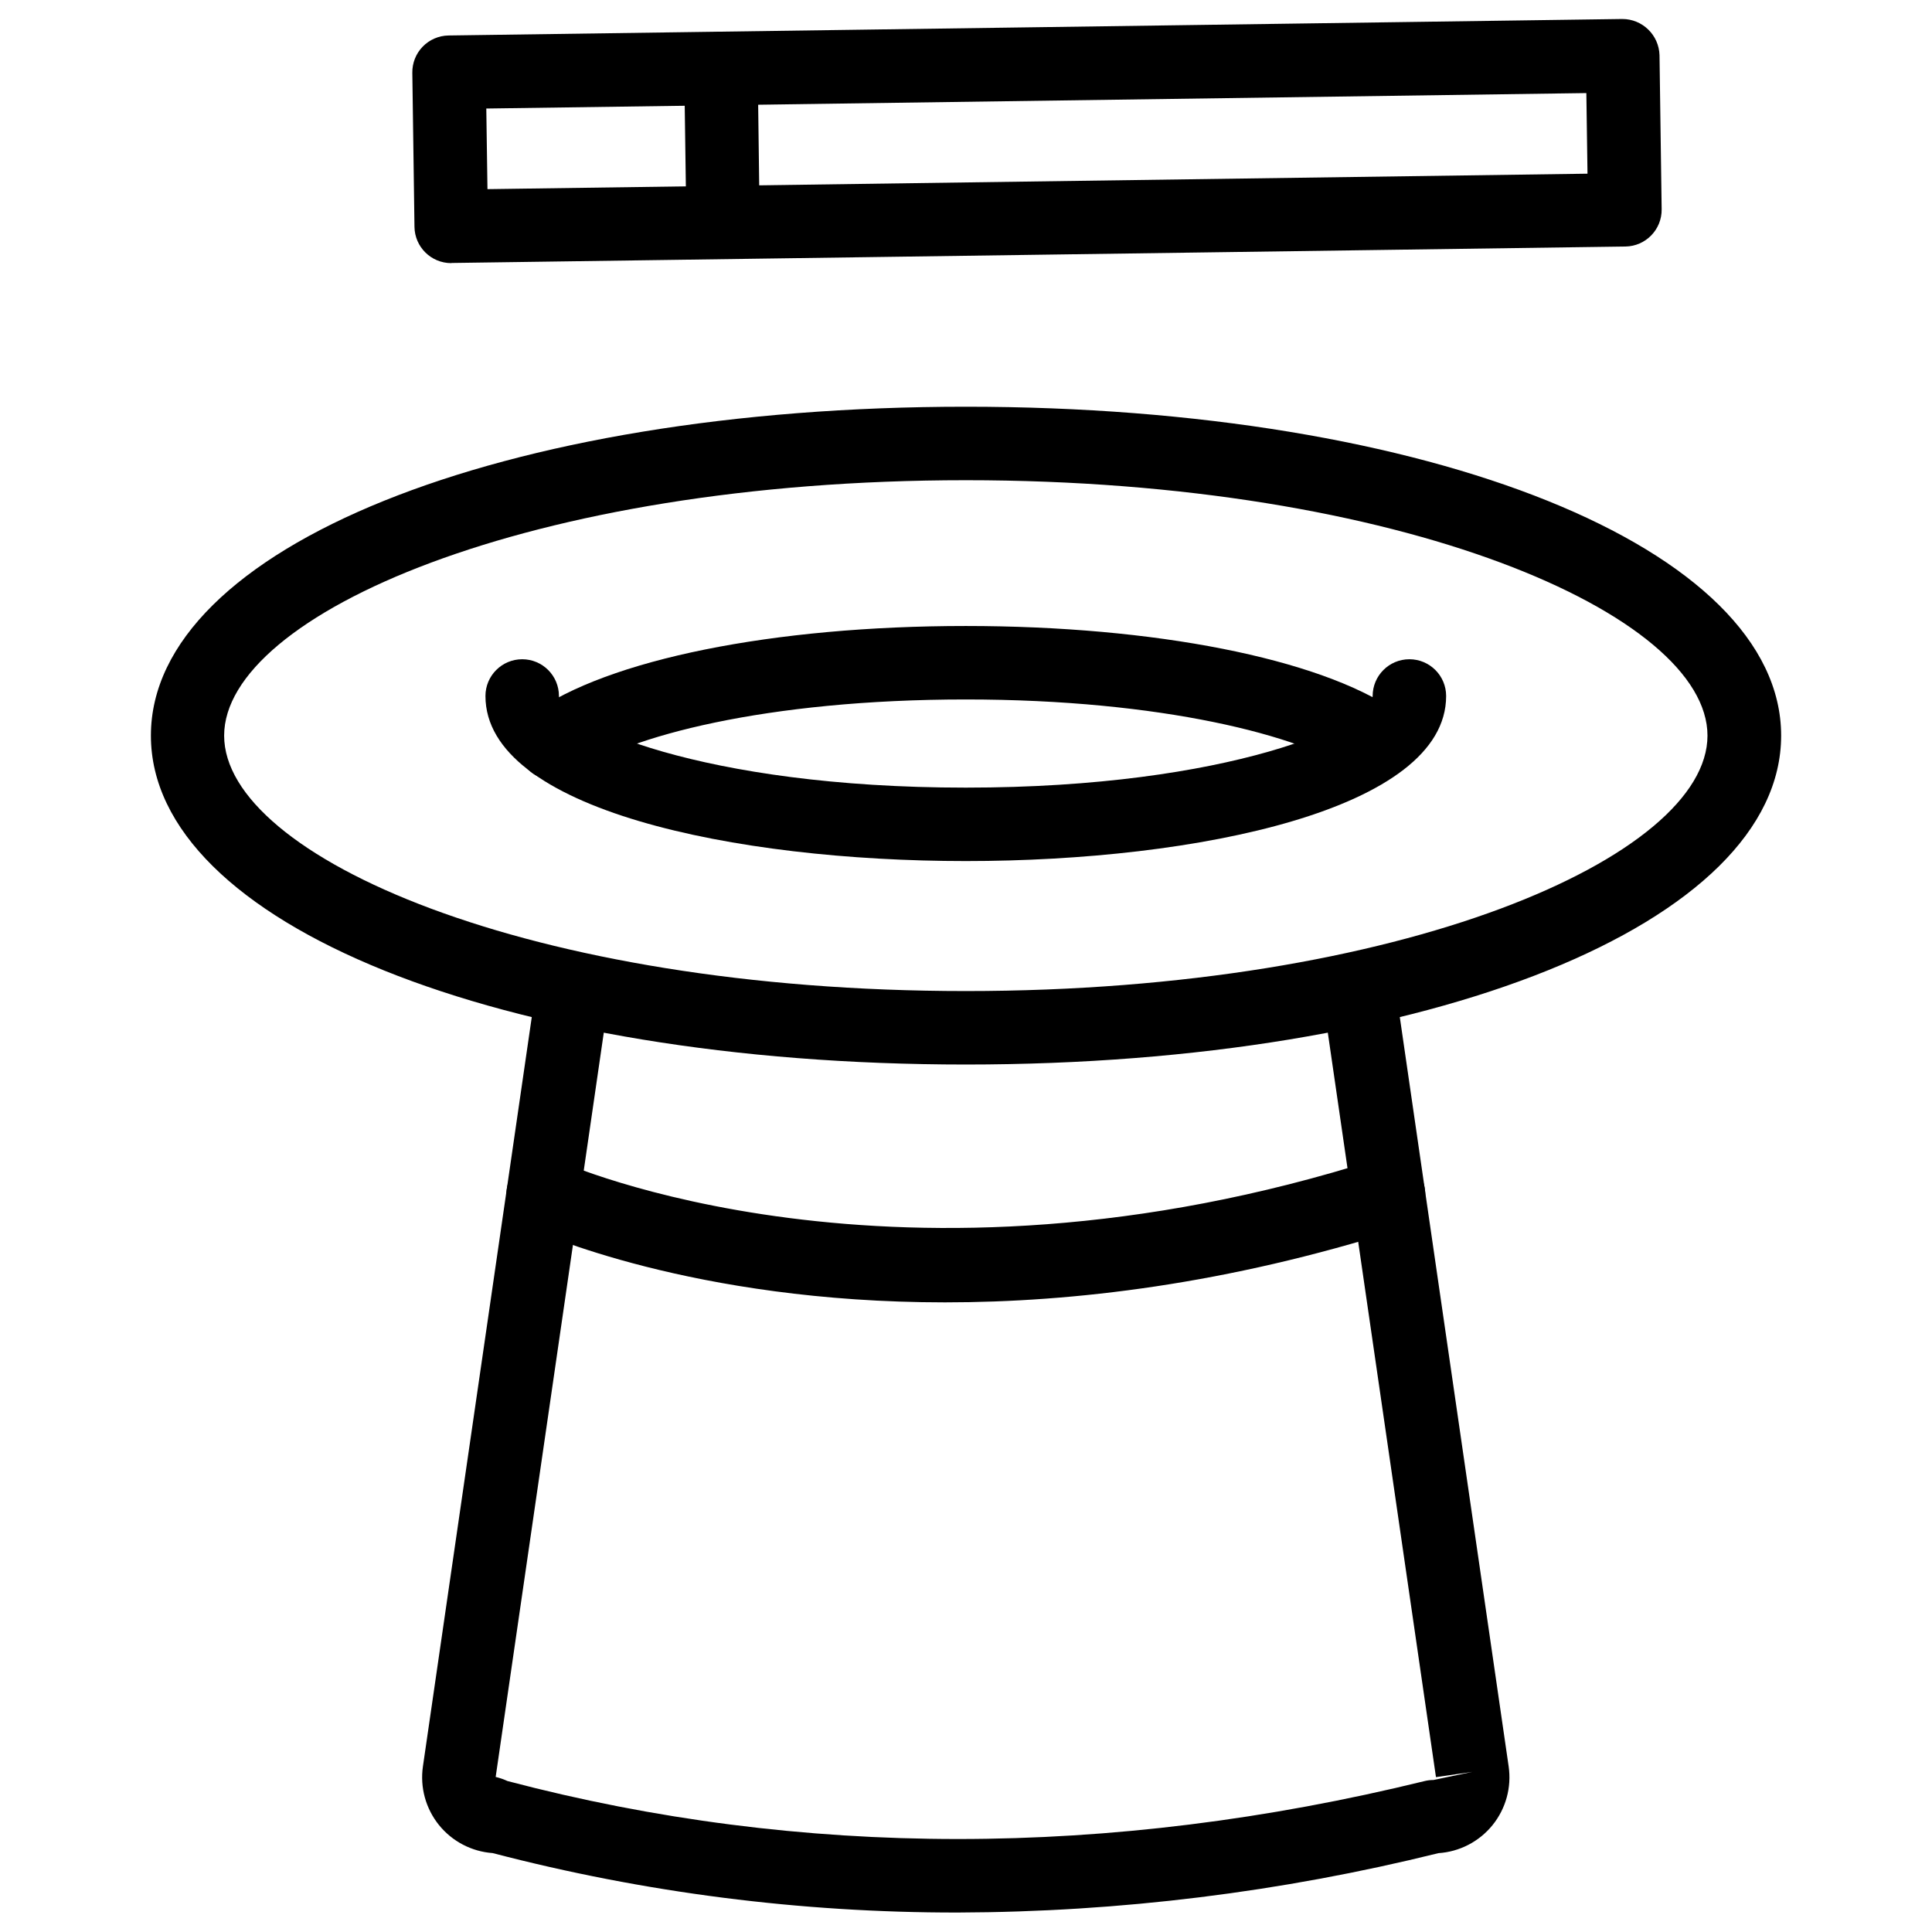<?xml version="1.0" encoding="UTF-8"?>
<!-- Uploaded to: SVG Repo, www.svgrepo.com, Generator: SVG Repo Mixer Tools -->
<svg fill="#000000" width="800px" height="800px" version="1.1" viewBox="144 144 512 512" xmlns="http://www.w3.org/2000/svg">
 <g>
  <path d="m399.95 426.11c-123.15 0-215.96-37.406-215.96-87.164 0-49.754 92.812-87.16 215.96-87.16 123.15 0 216.07 37.473 216.07 87.16 0 49.691-92.906 87.164-216.07 87.164zm0-154.85c-115.82 0-196.55 35.668-196.55 67.688 0 32.023 80.715 67.691 196.55 67.691 115.84 0 196.55-35.668 196.55-67.691 0-32.02-80.715-67.688-196.55-67.688z"/>
  <path d="m399.95 372.19c-61.309 0-127.3-13.691-127.3-43.746 0-5.379 4.363-9.738 9.738-9.738 5.379 0 9.738 4.359 9.738 9.738 0 7.047 37.793 24.285 107.82 24.285 70.027 0 107.82-17.281 107.82-24.285 0-5.379 4.359-9.738 9.738-9.738 5.375 0 9.738 4.359 9.738 9.738 0.012 30.07-65.977 43.746-127.3 43.746z"/>
  <path d="m290.8 350.73c-4.227 0.008-7.977-2.715-9.277-6.734-1.301-4.023 0.145-8.422 3.574-10.891 19.832-14.32 63.805-23.211 114.86-23.211 49.945 0 93.559 8.613 113.82 22.477 2.871 1.965 4.477 5.312 4.211 8.781-0.266 3.465-2.359 6.531-5.496 8.035s-6.836 1.219-9.707-0.742c-13.879-9.492-51.059-19.078-102.82-19.078-52.797 0-90.008 9.797-103.47 19.516-1.652 1.199-3.644 1.848-5.688 1.848z"/>
  <path d="m397.79 650.84c-41.582 0.047-82.996-5.246-123.23-15.754-5.578-0.398-10.738-3.102-14.246-7.457-3.504-4.359-5.039-9.977-4.234-15.512l29.816-205.26c0.773-5.324 5.711-9.016 11.035-8.242 5.32 0.77 9.012 5.711 8.242 11.031l-29.816 205.26c1.078 0.258 2.129 0.625 3.137 1.09 77.766 20.484 159.52 20.484 243.06 0 0.762-0.188 1.543-0.281 2.328-0.281l10.301-2.152-9.637 1.395-29.828-205.31c-0.773-5.32 2.918-10.262 8.242-11.031 5.32-0.773 10.262 2.918 11.031 8.242l29.816 205.26c0.805 5.555-0.746 11.199-4.277 15.562-3.535 4.363-8.73 7.055-14.332 7.422-41.688 10.324-84.469 15.609-127.41 15.738z"/>
  <path d="m394.43 489.14c-66.785 0-108.04-18.676-110.59-19.871-4.875-2.266-6.992-8.055-4.727-12.93 2.266-4.875 8.055-6.988 12.93-4.723 0.891 0.41 89.555 40.172 216.94-0.453 3.324-1.059 6.961-0.262 9.539 2.09 2.578 2.352 3.703 5.898 2.957 9.305-0.746 3.41-3.254 6.16-6.578 7.215-45.652 14.504-86.395 19.367-120.48 19.367z"/>
  <path d="m263.57 213.73c-5.32-0.004-9.648-4.277-9.73-9.598l-0.57-40.824c-0.043-2.582 0.941-5.078 2.738-6.934 1.801-1.859 4.262-2.926 6.844-2.969l311.06-4.371c5.348-0.004 9.723 4.25 9.875 9.598l0.57 40.836c0.066 5.371-4.227 9.781-9.598 9.863l-311.06 4.359zm9.305-40.969 0.309 21.363 291.52-4.094-0.305-21.363z"/>
  <path d="m335.53 205.85c-5.32-0.004-9.652-4.277-9.73-9.598l-0.48-33.949c-0.047-3.481 1.766-6.719 4.754-8.5 2.988-1.781 6.703-1.832 9.738-0.133s4.938 4.887 4.984 8.367l0.438 33.91c0.035 2.582-0.957 5.07-2.754 6.918-1.801 1.852-4.262 2.91-6.844 2.945z"/>
 </g>
</svg>